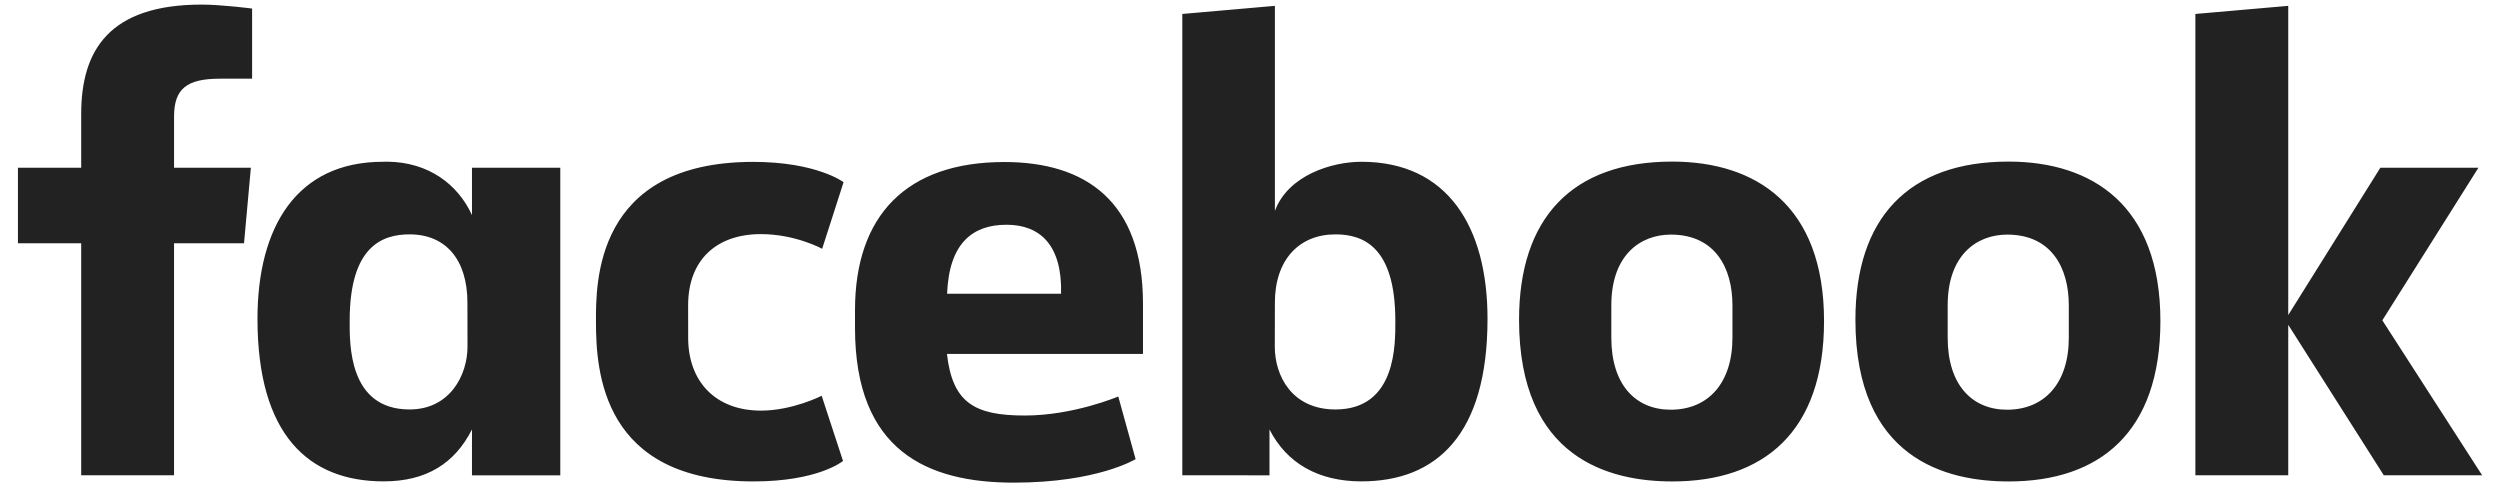 <svg width="138" height="27" viewBox="0 0 138 27" fill="none" xmlns="http://www.w3.org/2000/svg">
<g clip-path="url(#clip0_155_882)">
<path d="M9.607 26.235H4.482V13.428H0.99V9.258H4.482V6.291C4.482 2.775 6.026 0.253 11.138 0.253C12.219 0.253 13.916 0.472 13.916 0.472V4.344H12.133C10.317 4.344 9.608 4.897 9.608 6.429V9.258H13.848L13.47 13.428H9.607L9.607 26.235ZM21.368 8.925C21.293 8.925 21.216 8.928 21.14 8.93C16.388 8.93 14.213 12.513 14.213 17.599C14.213 24.007 17.034 26.572 21.177 26.572C23.548 26.572 25.106 25.572 26.053 23.705V26.237H30.928V9.26H26.053V11.871C25.28 10.191 23.678 8.945 21.368 8.925ZM22.608 12.937C24.604 12.937 25.802 14.332 25.802 16.706L25.806 19.131C25.806 20.73 24.817 22.602 22.608 22.602C19.211 22.602 19.302 18.926 19.302 17.702C19.302 13.583 21.111 12.937 22.608 12.937ZM32.897 17.749C32.897 15.686 32.798 8.936 41.572 8.936C45.094 8.936 46.565 10.058 46.565 10.058L45.383 13.733C45.383 13.733 43.914 12.923 42 12.923C39.549 12.923 37.985 14.347 37.985 16.853L37.987 18.65C37.987 21.058 39.497 22.666 42.005 22.666C43.749 22.666 45.356 21.847 45.356 21.847L46.535 25.445C46.535 25.445 45.19 26.575 41.597 26.575C33.242 26.575 32.897 20.519 32.897 17.749H32.897ZM75.149 8.93C79.902 8.93 82.111 12.513 82.111 17.599C82.111 24.007 79.29 26.572 75.146 26.572C72.776 26.572 71.023 25.572 70.076 23.705V26.237L65.263 26.235V0.77L70.374 0.323V11.641C71.111 9.661 73.535 8.93 75.149 8.93ZM73.716 12.937C71.72 12.937 70.374 14.332 70.374 16.706L70.369 19.131C70.366 20.73 71.302 22.602 73.716 22.602C77.113 22.602 77.022 18.926 77.022 17.702C77.022 13.583 75.213 12.937 73.716 12.937ZM55.433 8.944C50.042 8.944 47.196 11.889 47.196 17.125V18.097C47.196 24.892 51.193 26.642 55.957 26.642C60.589 26.642 62.685 25.343 62.685 25.343L61.728 21.886C61.728 21.886 59.263 22.937 56.57 22.937C53.779 22.937 52.579 22.224 52.271 19.536H63.093V16.762C63.093 11.083 59.9 8.943 55.433 8.943L55.433 8.944ZM55.563 12.406C57.429 12.406 58.638 13.553 58.571 16.213H52.28C52.389 13.413 53.693 12.406 55.563 12.406ZM92.302 8.92C86.766 8.92 83.852 12.047 83.852 17.651C83.852 25.339 88.876 26.576 92.311 26.576C97.341 26.576 100.687 23.862 100.687 17.721C100.687 11.328 96.924 8.92 92.302 8.92ZM92.232 12.95C94.666 12.95 95.631 14.776 95.631 16.855V18.642C95.631 21.16 94.281 22.616 92.223 22.616C90.298 22.616 88.945 21.254 88.945 18.642V16.855C88.945 14.069 90.555 12.95 92.232 12.95ZM110.869 8.92C105.333 8.92 102.419 12.047 102.419 17.651C102.419 25.339 107.442 26.576 110.878 26.576C115.908 26.576 119.254 23.862 119.254 17.721C119.254 11.328 115.491 8.92 110.869 8.92ZM110.799 12.95C113.233 12.95 114.198 14.776 114.198 16.855V18.642C114.198 21.16 112.848 22.616 110.79 22.616C108.865 22.616 107.512 21.254 107.512 18.642V16.855C107.512 14.069 109.122 12.95 110.799 12.95ZM121.185 26.235V0.77L126.311 0.323V17.391L131.396 9.258H136.81L131.505 17.682L137.014 26.235H131.585L126.311 17.93V26.235H121.185Z" fill="#222222"></path>
</g>
<defs>
<clipPath id="clip0_155_882">
<rect width="136.16" height="26.525" fill="white" transform="translate(0.92 0.191)"></rect>
</clipPath>
</defs>
</svg>
